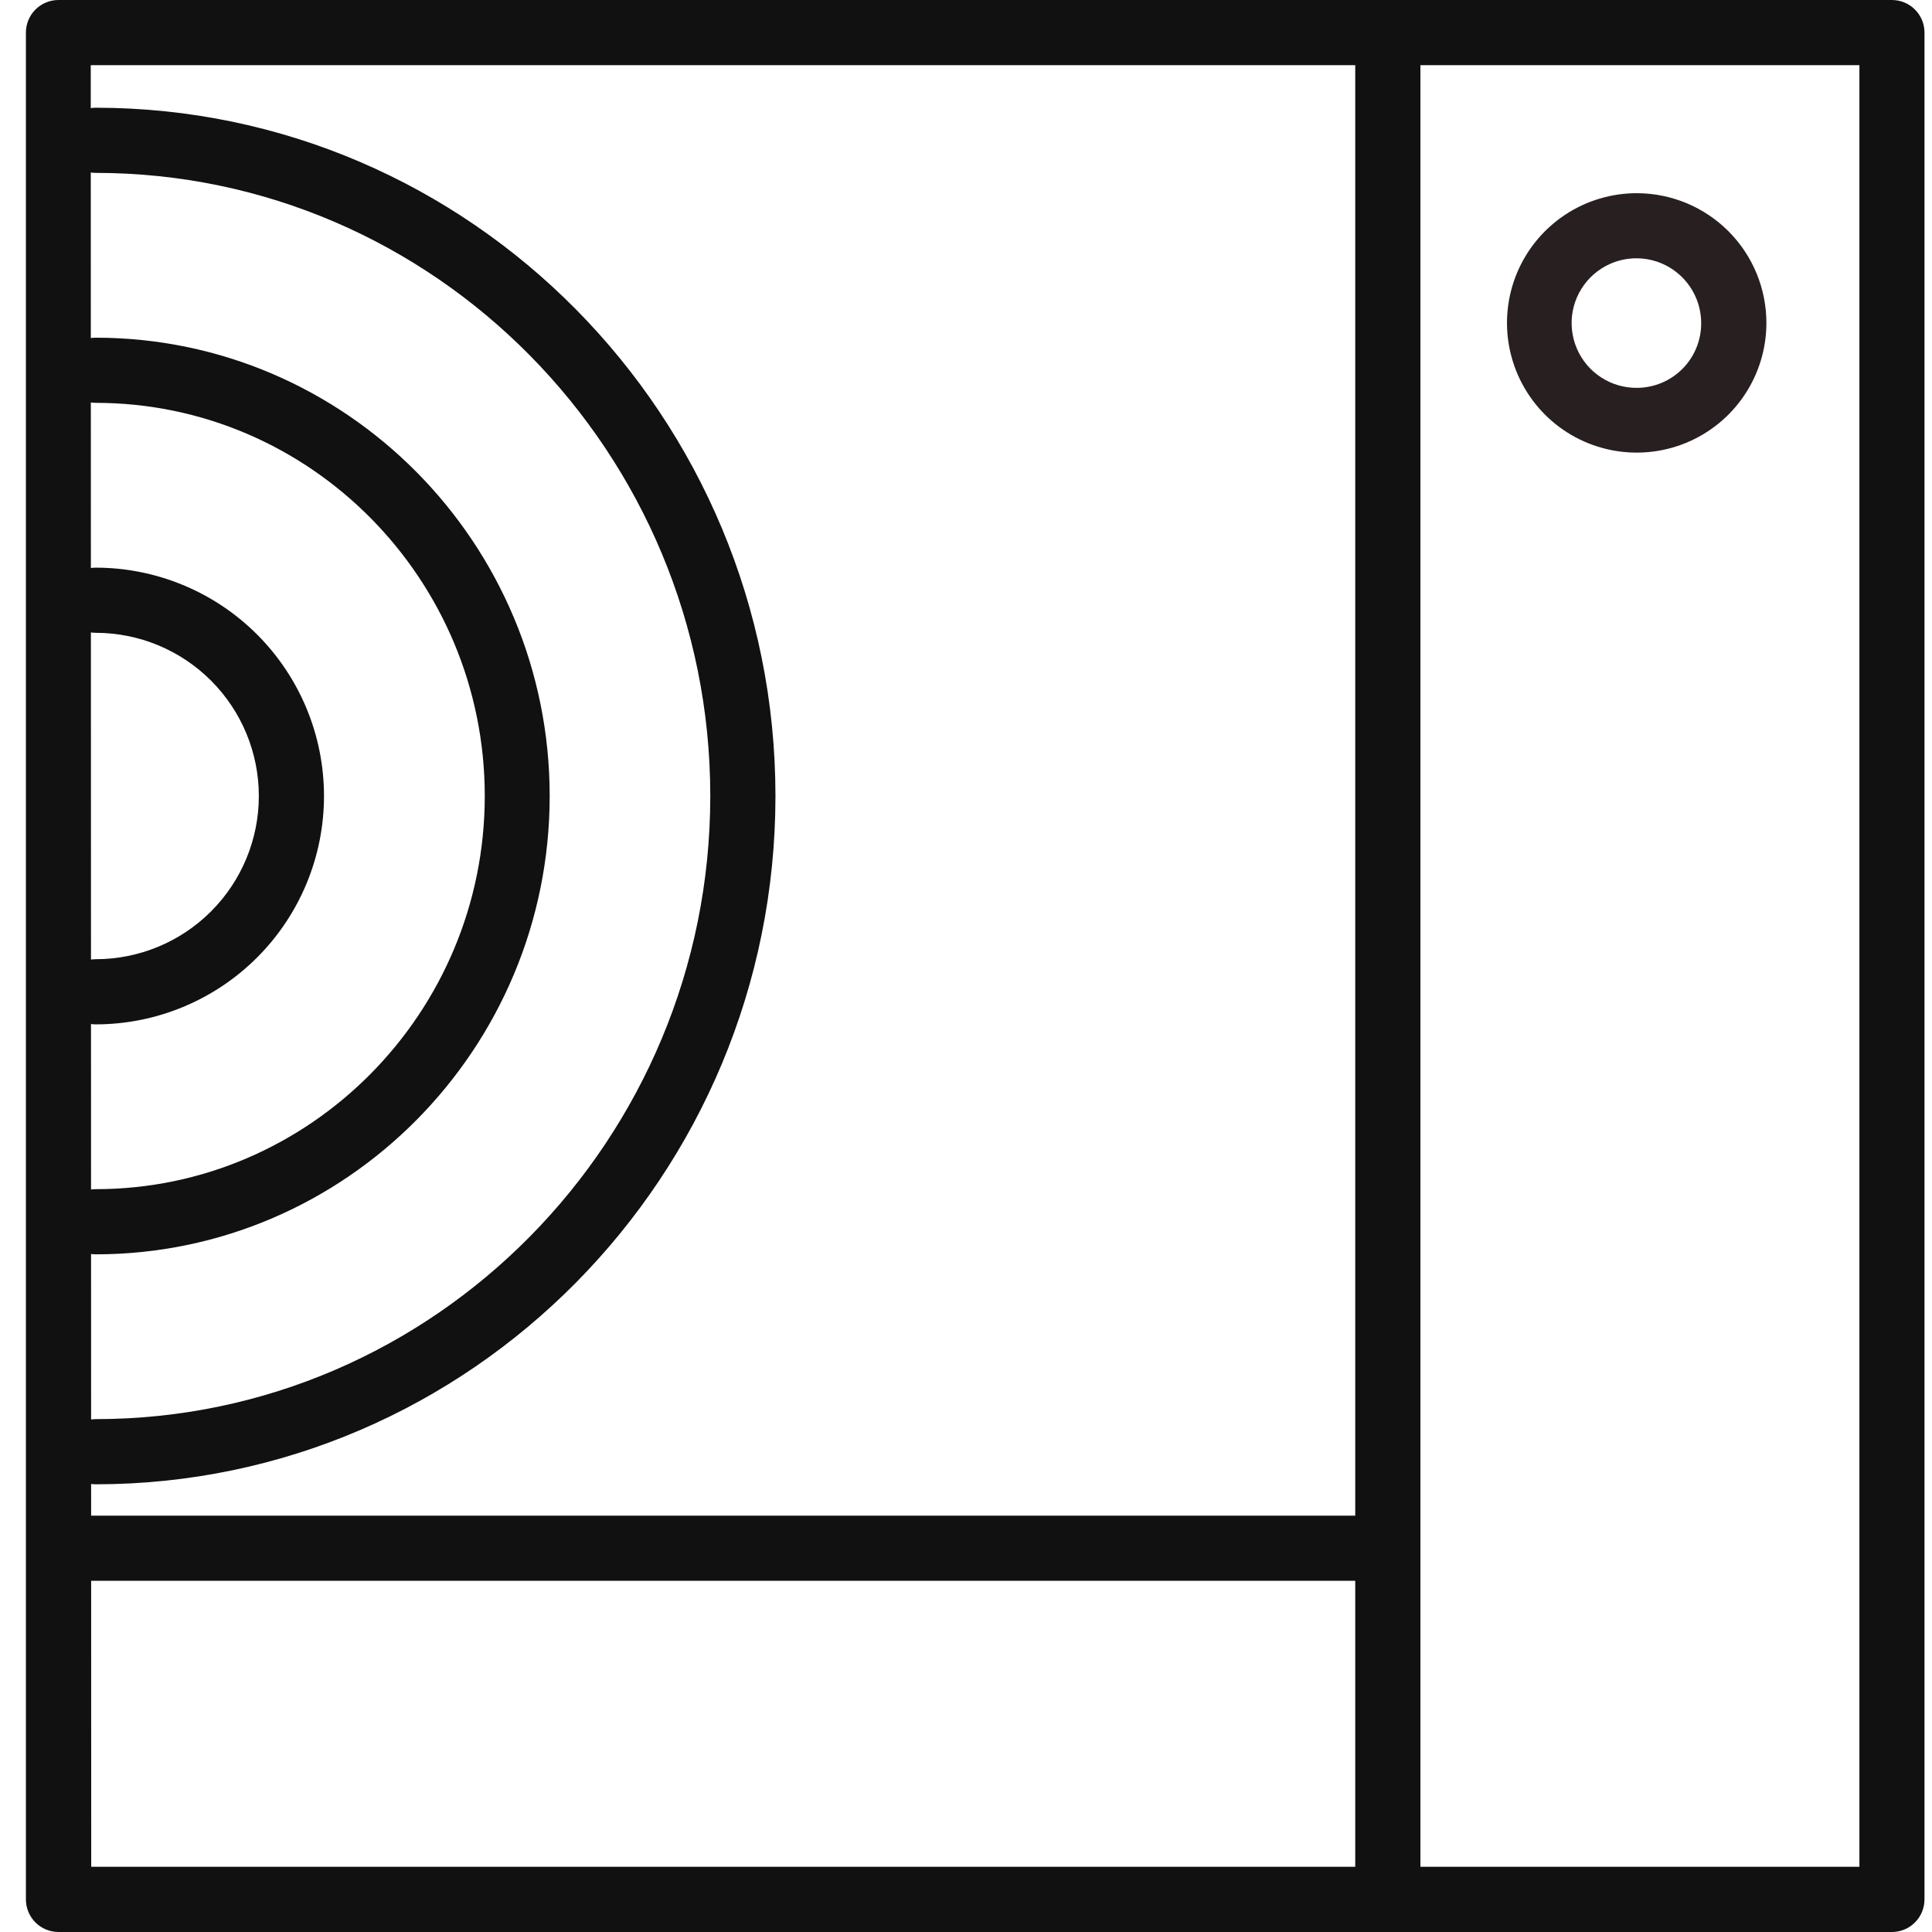 <?xml version="1.0" encoding="UTF-8"?> <svg xmlns="http://www.w3.org/2000/svg" width="70" height="70" viewBox="0 0 70 70" fill="none"><path d="M68.545 70H2.119C1.964 70 1.81 69.969 1.667 69.91C1.523 69.85 1.393 69.763 1.283 69.653C1.174 69.543 1.087 69.413 1.028 69.269C0.969 69.126 0.938 68.972 0.939 68.817V1.18C0.939 0.867 1.063 0.567 1.284 0.346C1.506 0.124 1.806 3.23729e-06 2.119 3.23729e-06H68.545C68.7 -0 68.854 0.03 68.997 0.089C69.141 0.148 69.271 0.235 69.381 0.345C69.491 0.454 69.578 0.585 69.638 0.728C69.697 0.871 69.728 1.025 69.728 1.18V68.817C69.728 68.972 69.698 69.126 69.638 69.27C69.579 69.414 69.492 69.544 69.382 69.654C69.272 69.764 69.142 69.851 68.998 69.911C68.854 69.97 68.7 70 68.545 70ZM3.305 67.636H67.37V2.361H3.288L3.305 67.636Z" fill="#111111"></path><path d="M59.328 7C58.398 6.995 57.486 7.266 56.71 7.779C55.934 8.292 55.327 9.024 54.967 9.882C54.607 10.74 54.51 11.686 54.688 12.599C54.866 13.513 55.312 14.353 55.968 15.013C56.624 15.673 57.461 16.123 58.374 16.307C59.286 16.49 60.232 16.399 61.093 16.044C61.953 15.689 62.689 15.087 63.206 14.313C63.724 13.54 64 12.63 64 11.7C64 10.458 63.509 9.267 62.633 8.386C61.758 7.506 60.57 7.007 59.328 7ZM59.328 14.052C58.863 14.06 58.405 13.929 58.014 13.675C57.623 13.422 57.316 13.059 57.133 12.63C56.949 12.202 56.897 11.729 56.983 11.271C57.069 10.814 57.29 10.392 57.616 10.06C57.943 9.728 58.361 9.5 58.817 9.406C59.274 9.313 59.748 9.357 60.179 9.533C60.61 9.71 60.979 10.011 61.238 10.397C61.498 10.784 61.637 11.239 61.637 11.705C61.64 12.322 61.4 12.915 60.967 13.355C60.534 13.795 59.945 14.046 59.328 14.052Z" fill="#281F20"></path><path d="M3.465 37.115C3.152 37.115 2.852 36.99 2.631 36.769C2.409 36.548 2.285 36.247 2.285 35.934C2.285 35.621 2.409 35.321 2.631 35.1C2.852 34.878 3.152 34.754 3.465 34.754C5.034 34.754 6.538 34.131 7.646 33.022C8.755 31.913 9.378 30.409 9.378 28.841C9.378 27.273 8.755 25.769 7.646 24.66C6.538 23.551 5.034 22.928 3.465 22.928C3.152 22.928 2.852 22.803 2.631 22.582C2.409 22.361 2.285 22.061 2.285 21.747C2.285 21.434 2.409 21.134 2.631 20.913C2.852 20.691 3.152 20.567 3.465 20.567C5.66 20.567 7.764 21.439 9.316 22.99C10.867 24.542 11.739 26.646 11.739 28.841C11.739 31.035 10.867 33.14 9.316 34.691C7.764 36.243 5.66 37.115 3.465 37.115Z" fill="#111111"></path><path d="M3.465 53.779C3.152 53.779 2.852 53.654 2.631 53.433C2.409 53.211 2.285 52.911 2.285 52.598C2.285 52.285 2.409 51.985 2.631 51.764C2.852 51.542 3.152 51.418 3.465 51.418C15.745 51.418 25.735 41.289 25.735 28.841C25.735 16.393 15.745 6.264 3.465 6.264C3.31 6.264 3.157 6.234 3.014 6.174C2.87 6.115 2.74 6.028 2.631 5.918C2.521 5.809 2.434 5.679 2.375 5.535C2.315 5.392 2.285 5.239 2.285 5.084C2.285 4.929 2.315 4.775 2.375 4.632C2.434 4.489 2.521 4.359 2.631 4.249C2.74 4.139 2.87 4.052 3.014 3.993C3.157 3.934 3.31 3.903 3.465 3.903C17.047 3.903 28.096 15.091 28.096 28.841C28.096 42.591 17.047 53.779 3.465 53.779Z" fill="#111111"></path><path d="M3.465 45.447C3.152 45.447 2.852 45.322 2.631 45.101C2.409 44.88 2.285 44.579 2.285 44.266C2.285 43.953 2.409 43.653 2.631 43.432C2.852 43.21 3.152 43.086 3.465 43.086C11.233 43.086 17.564 36.695 17.564 28.841C17.564 20.987 11.244 14.596 3.465 14.596C3.152 14.596 2.852 14.472 2.631 14.25C2.409 14.029 2.285 13.729 2.285 13.416C2.285 13.103 2.409 12.802 2.631 12.581C2.852 12.36 3.152 12.235 3.465 12.235C12.535 12.235 19.916 19.683 19.916 28.841C19.916 37.999 12.535 45.447 3.465 45.447Z" fill="#111111"></path><path d="M50.283 68.834C49.97 68.834 49.67 68.709 49.449 68.488C49.227 68.266 49.103 67.966 49.103 67.653V1.675C49.103 1.362 49.227 1.062 49.449 0.841C49.67 0.619 49.97 0.495 50.283 0.495C50.596 0.495 50.897 0.619 51.118 0.841C51.339 1.062 51.464 1.362 51.464 1.675V67.642C51.465 67.798 51.436 67.953 51.377 68.097C51.318 68.242 51.232 68.373 51.122 68.484C51.012 68.595 50.881 68.683 50.737 68.743C50.593 68.803 50.439 68.834 50.283 68.834Z" fill="#111111"></path><path d="M49.263 57.275H2.368C2.055 57.275 1.755 57.151 1.533 56.93C1.312 56.708 1.187 56.408 1.187 56.095C1.187 55.782 1.312 55.482 1.533 55.26C1.755 55.039 2.055 54.915 2.368 54.915H49.263C49.576 54.915 49.876 55.039 50.098 55.26C50.319 55.482 50.444 55.782 50.444 56.095C50.444 56.408 50.319 56.708 50.098 56.93C49.876 57.151 49.576 57.275 49.263 57.275Z" fill="#111111"></path></svg> 